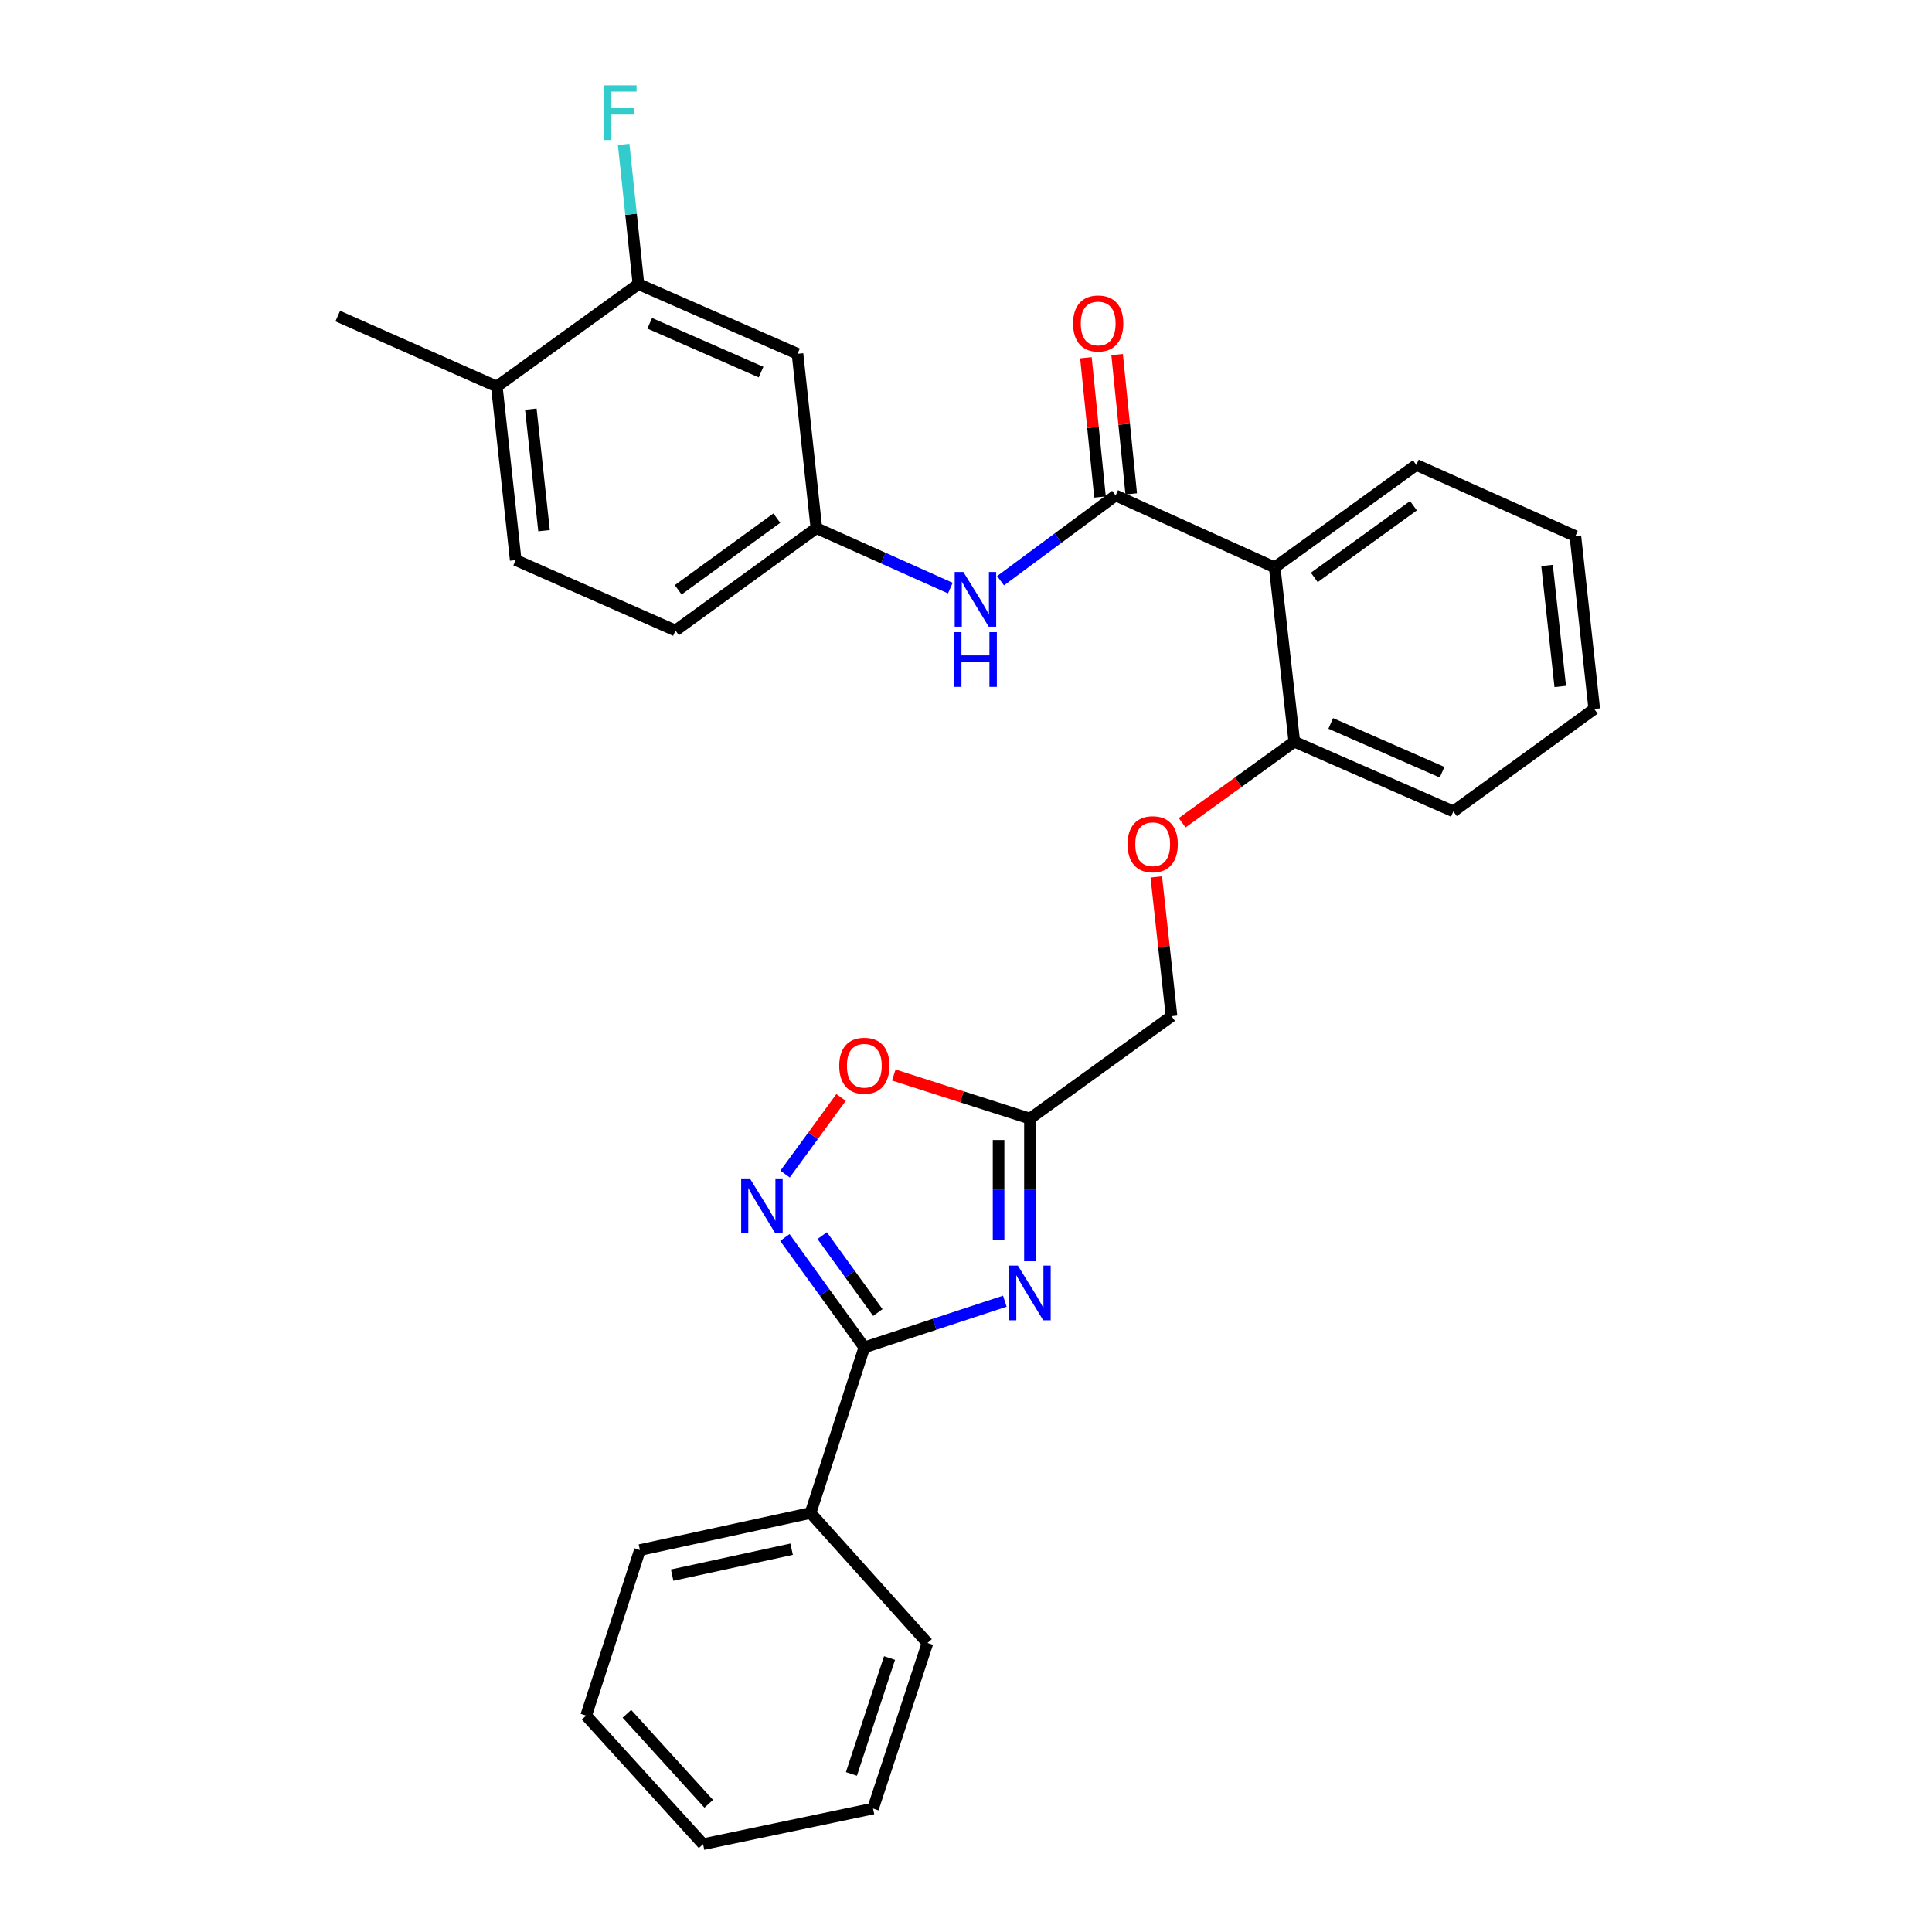 <?xml version='1.0' encoding='iso-8859-1'?>
<svg version='1.1' baseProfile='full'
              xmlns='http://www.w3.org/2000/svg'
                      xmlns:rdkit='http://www.rdkit.org/xml'
                      xmlns:xlink='http://www.w3.org/1999/xlink'
                  xml:space='preserve'
width='1000px' height='1000px' viewBox='0 0 1000 1000'>
<!-- END OF HEADER -->
<rect style='opacity:1.0;fill:#FFFFFF;stroke:none' width='1000' height='1000' x='0' y='0'> </rect>
<path class='bond-0' d='M 520.097,673.489 L 483.736,685.45' style='fill:none;fill-rule:evenodd;stroke:#0000FF;stroke-width:6px;stroke-linecap:butt;stroke-linejoin:miter;stroke-opacity:1' />
<path class='bond-0' d='M 483.736,685.45 L 447.376,697.411' style='fill:none;fill-rule:evenodd;stroke:#000000;stroke-width:6px;stroke-linecap:butt;stroke-linejoin:miter;stroke-opacity:1' />
<path class='bond-3' d='M 533.093,652.798 L 533.093,615.893' style='fill:none;fill-rule:evenodd;stroke:#0000FF;stroke-width:6px;stroke-linecap:butt;stroke-linejoin:miter;stroke-opacity:1' />
<path class='bond-3' d='M 533.093,615.893 L 533.093,578.988' style='fill:none;fill-rule:evenodd;stroke:#000000;stroke-width:6px;stroke-linecap:butt;stroke-linejoin:miter;stroke-opacity:1' />
<path class='bond-3' d='M 516.862,641.727 L 516.862,615.893' style='fill:none;fill-rule:evenodd;stroke:#0000FF;stroke-width:6px;stroke-linecap:butt;stroke-linejoin:miter;stroke-opacity:1' />
<path class='bond-3' d='M 516.862,615.893 L 516.862,590.059' style='fill:none;fill-rule:evenodd;stroke:#000000;stroke-width:6px;stroke-linecap:butt;stroke-linejoin:miter;stroke-opacity:1' />
<path class='bond-1' d='M 447.376,697.411 L 426.811,668.971' style='fill:none;fill-rule:evenodd;stroke:#000000;stroke-width:6px;stroke-linecap:butt;stroke-linejoin:miter;stroke-opacity:1' />
<path class='bond-1' d='M 426.811,668.971 L 406.247,640.531' style='fill:none;fill-rule:evenodd;stroke:#0000FF;stroke-width:6px;stroke-linecap:butt;stroke-linejoin:miter;stroke-opacity:1' />
<path class='bond-1' d='M 454.359,679.368 L 439.964,659.46' style='fill:none;fill-rule:evenodd;stroke:#000000;stroke-width:6px;stroke-linecap:butt;stroke-linejoin:miter;stroke-opacity:1' />
<path class='bond-1' d='M 439.964,659.46 L 425.569,639.552' style='fill:none;fill-rule:evenodd;stroke:#0000FF;stroke-width:6px;stroke-linecap:butt;stroke-linejoin:miter;stroke-opacity:1' />
<path class='bond-12' d='M 447.376,697.411 L 419.548,783.119' style='fill:none;fill-rule:evenodd;stroke:#000000;stroke-width:6px;stroke-linecap:butt;stroke-linejoin:miter;stroke-opacity:1' />
<path class='bond-29' d='M 406.355,607.703 L 420.84,587.87' style='fill:none;fill-rule:evenodd;stroke:#0000FF;stroke-width:6px;stroke-linecap:butt;stroke-linejoin:miter;stroke-opacity:1' />
<path class='bond-29' d='M 420.84,587.87 L 435.325,568.038' style='fill:none;fill-rule:evenodd;stroke:#FF0000;stroke-width:6px;stroke-linecap:butt;stroke-linejoin:miter;stroke-opacity:1' />
<path class='bond-2' d='M 577.449,256.442 L 659.776,293.665' style='fill:none;fill-rule:evenodd;stroke:#000000;stroke-width:6px;stroke-linecap:butt;stroke-linejoin:miter;stroke-opacity:1' />
<path class='bond-6' d='M 577.449,256.442 L 547.667,278.507' style='fill:none;fill-rule:evenodd;stroke:#000000;stroke-width:6px;stroke-linecap:butt;stroke-linejoin:miter;stroke-opacity:1' />
<path class='bond-6' d='M 547.667,278.507 L 517.885,300.573' style='fill:none;fill-rule:evenodd;stroke:#0000FF;stroke-width:6px;stroke-linecap:butt;stroke-linejoin:miter;stroke-opacity:1' />
<path class='bond-11' d='M 585.523,255.624 L 581.871,219.578' style='fill:none;fill-rule:evenodd;stroke:#000000;stroke-width:6px;stroke-linecap:butt;stroke-linejoin:miter;stroke-opacity:1' />
<path class='bond-11' d='M 581.871,219.578 L 578.219,183.532' style='fill:none;fill-rule:evenodd;stroke:#FF0000;stroke-width:6px;stroke-linecap:butt;stroke-linejoin:miter;stroke-opacity:1' />
<path class='bond-11' d='M 569.375,257.26 L 565.723,221.214' style='fill:none;fill-rule:evenodd;stroke:#000000;stroke-width:6px;stroke-linecap:butt;stroke-linejoin:miter;stroke-opacity:1' />
<path class='bond-11' d='M 565.723,221.214 L 562.071,185.169' style='fill:none;fill-rule:evenodd;stroke:#FF0000;stroke-width:6px;stroke-linecap:butt;stroke-linejoin:miter;stroke-opacity:1' />
<path class='bond-5' d='M 533.093,578.988 L 497.859,567.705' style='fill:none;fill-rule:evenodd;stroke:#000000;stroke-width:6px;stroke-linecap:butt;stroke-linejoin:miter;stroke-opacity:1' />
<path class='bond-5' d='M 497.859,567.705 L 462.626,556.423' style='fill:none;fill-rule:evenodd;stroke:#FF0000;stroke-width:6px;stroke-linecap:butt;stroke-linejoin:miter;stroke-opacity:1' />
<path class='bond-15' d='M 533.093,578.988 L 606.385,525.984' style='fill:none;fill-rule:evenodd;stroke:#000000;stroke-width:6px;stroke-linecap:butt;stroke-linejoin:miter;stroke-opacity:1' />
<path class='bond-4' d='M 659.776,293.665 L 669.929,383.891' style='fill:none;fill-rule:evenodd;stroke:#000000;stroke-width:6px;stroke-linecap:butt;stroke-linejoin:miter;stroke-opacity:1' />
<path class='bond-19' d='M 659.776,293.665 L 733.086,240.653' style='fill:none;fill-rule:evenodd;stroke:#000000;stroke-width:6px;stroke-linecap:butt;stroke-linejoin:miter;stroke-opacity:1' />
<path class='bond-19' d='M 680.283,298.866 L 731.6,261.757' style='fill:none;fill-rule:evenodd;stroke:#000000;stroke-width:6px;stroke-linecap:butt;stroke-linejoin:miter;stroke-opacity:1' />
<path class='bond-10' d='M 491.892,304.387 L 457.226,288.873' style='fill:none;fill-rule:evenodd;stroke:#0000FF;stroke-width:6px;stroke-linecap:butt;stroke-linejoin:miter;stroke-opacity:1' />
<path class='bond-10' d='M 457.226,288.873 L 422.56,273.358' style='fill:none;fill-rule:evenodd;stroke:#000000;stroke-width:6px;stroke-linecap:butt;stroke-linejoin:miter;stroke-opacity:1' />
<path class='bond-7' d='M 330.458,147.054 L 412.786,183.141' style='fill:none;fill-rule:evenodd;stroke:#000000;stroke-width:6px;stroke-linecap:butt;stroke-linejoin:miter;stroke-opacity:1' />
<path class='bond-7' d='M 336.291,167.333 L 393.92,192.594' style='fill:none;fill-rule:evenodd;stroke:#000000;stroke-width:6px;stroke-linecap:butt;stroke-linejoin:miter;stroke-opacity:1' />
<path class='bond-17' d='M 330.458,147.054 L 326.628,110.885' style='fill:none;fill-rule:evenodd;stroke:#000000;stroke-width:6px;stroke-linecap:butt;stroke-linejoin:miter;stroke-opacity:1' />
<path class='bond-17' d='M 326.628,110.885 L 322.798,74.715' style='fill:none;fill-rule:evenodd;stroke:#33CCCC;stroke-width:6px;stroke-linecap:butt;stroke-linejoin:miter;stroke-opacity:1' />
<path class='bond-32' d='M 330.458,147.054 L 257.148,200.057' style='fill:none;fill-rule:evenodd;stroke:#000000;stroke-width:6px;stroke-linecap:butt;stroke-linejoin:miter;stroke-opacity:1' />
<path class='bond-8' d='M 412.786,183.141 L 422.56,273.358' style='fill:none;fill-rule:evenodd;stroke:#000000;stroke-width:6px;stroke-linecap:butt;stroke-linejoin:miter;stroke-opacity:1' />
<path class='bond-9' d='M 669.929,383.891 L 640.91,404.875' style='fill:none;fill-rule:evenodd;stroke:#000000;stroke-width:6px;stroke-linecap:butt;stroke-linejoin:miter;stroke-opacity:1' />
<path class='bond-9' d='M 640.91,404.875 L 611.89,425.859' style='fill:none;fill-rule:evenodd;stroke:#FF0000;stroke-width:6px;stroke-linecap:butt;stroke-linejoin:miter;stroke-opacity:1' />
<path class='bond-20' d='M 669.929,383.891 L 752.257,419.978' style='fill:none;fill-rule:evenodd;stroke:#000000;stroke-width:6px;stroke-linecap:butt;stroke-linejoin:miter;stroke-opacity:1' />
<path class='bond-20' d='M 688.795,374.439 L 746.424,399.699' style='fill:none;fill-rule:evenodd;stroke:#000000;stroke-width:6px;stroke-linecap:butt;stroke-linejoin:miter;stroke-opacity:1' />
<path class='bond-18' d='M 422.56,273.358 L 349.629,326.361' style='fill:none;fill-rule:evenodd;stroke:#000000;stroke-width:6px;stroke-linecap:butt;stroke-linejoin:miter;stroke-opacity:1' />
<path class='bond-18' d='M 402.078,268.179 L 351.026,305.281' style='fill:none;fill-rule:evenodd;stroke:#000000;stroke-width:6px;stroke-linecap:butt;stroke-linejoin:miter;stroke-opacity:1' />
<path class='bond-22' d='M 419.548,783.119 L 331.216,802.299' style='fill:none;fill-rule:evenodd;stroke:#000000;stroke-width:6px;stroke-linecap:butt;stroke-linejoin:miter;stroke-opacity:1' />
<path class='bond-22' d='M 409.743,801.858 L 347.91,815.283' style='fill:none;fill-rule:evenodd;stroke:#000000;stroke-width:6px;stroke-linecap:butt;stroke-linejoin:miter;stroke-opacity:1' />
<path class='bond-23' d='M 419.548,783.119 L 480.072,850.415' style='fill:none;fill-rule:evenodd;stroke:#000000;stroke-width:6px;stroke-linecap:butt;stroke-linejoin:miter;stroke-opacity:1' />
<path class='bond-13' d='M 598.49,453.895 L 602.438,489.94' style='fill:none;fill-rule:evenodd;stroke:#FF0000;stroke-width:6px;stroke-linecap:butt;stroke-linejoin:miter;stroke-opacity:1' />
<path class='bond-13' d='M 602.438,489.94 L 606.385,525.984' style='fill:none;fill-rule:evenodd;stroke:#000000;stroke-width:6px;stroke-linecap:butt;stroke-linejoin:miter;stroke-opacity:1' />
<path class='bond-14' d='M 257.148,200.057 L 266.923,289.896' style='fill:none;fill-rule:evenodd;stroke:#000000;stroke-width:6px;stroke-linecap:butt;stroke-linejoin:miter;stroke-opacity:1' />
<path class='bond-14' d='M 274.75,211.777 L 281.593,274.664' style='fill:none;fill-rule:evenodd;stroke:#000000;stroke-width:6px;stroke-linecap:butt;stroke-linejoin:miter;stroke-opacity:1' />
<path class='bond-21' d='M 257.148,200.057 L 174.821,163.592' style='fill:none;fill-rule:evenodd;stroke:#000000;stroke-width:6px;stroke-linecap:butt;stroke-linejoin:miter;stroke-opacity:1' />
<path class='bond-16' d='M 266.923,289.896 L 349.629,326.361' style='fill:none;fill-rule:evenodd;stroke:#000000;stroke-width:6px;stroke-linecap:butt;stroke-linejoin:miter;stroke-opacity:1' />
<path class='bond-31' d='M 733.086,240.653 L 815.413,277.488' style='fill:none;fill-rule:evenodd;stroke:#000000;stroke-width:6px;stroke-linecap:butt;stroke-linejoin:miter;stroke-opacity:1' />
<path class='bond-25' d='M 752.257,419.978 L 825.179,366.975' style='fill:none;fill-rule:evenodd;stroke:#000000;stroke-width:6px;stroke-linecap:butt;stroke-linejoin:miter;stroke-opacity:1' />
<path class='bond-26' d='M 331.216,802.299 L 303.389,887.998' style='fill:none;fill-rule:evenodd;stroke:#000000;stroke-width:6px;stroke-linecap:butt;stroke-linejoin:miter;stroke-opacity:1' />
<path class='bond-27' d='M 480.072,850.415 L 451.884,936.114' style='fill:none;fill-rule:evenodd;stroke:#000000;stroke-width:6px;stroke-linecap:butt;stroke-linejoin:miter;stroke-opacity:1' />
<path class='bond-27' d='M 460.425,858.198 L 440.694,918.188' style='fill:none;fill-rule:evenodd;stroke:#000000;stroke-width:6px;stroke-linecap:butt;stroke-linejoin:miter;stroke-opacity:1' />
<path class='bond-24' d='M 815.413,277.488 L 825.179,366.975' style='fill:none;fill-rule:evenodd;stroke:#000000;stroke-width:6px;stroke-linecap:butt;stroke-linejoin:miter;stroke-opacity:1' />
<path class='bond-24' d='M 800.743,292.672 L 807.579,355.313' style='fill:none;fill-rule:evenodd;stroke:#000000;stroke-width:6px;stroke-linecap:butt;stroke-linejoin:miter;stroke-opacity:1' />
<path class='bond-30' d='M 303.389,887.998 L 363.912,954.545' style='fill:none;fill-rule:evenodd;stroke:#000000;stroke-width:6px;stroke-linecap:butt;stroke-linejoin:miter;stroke-opacity:1' />
<path class='bond-30' d='M 324.475,887.06 L 366.841,933.643' style='fill:none;fill-rule:evenodd;stroke:#000000;stroke-width:6px;stroke-linecap:butt;stroke-linejoin:miter;stroke-opacity:1' />
<path class='bond-28' d='M 451.884,936.114 L 363.912,954.545' style='fill:none;fill-rule:evenodd;stroke:#000000;stroke-width:6px;stroke-linecap:butt;stroke-linejoin:miter;stroke-opacity:1' />
<path  class='atom-0' d='M 526.833 655.054
L 536.113 670.054
Q 537.033 671.534, 538.513 674.214
Q 539.993 676.894, 540.073 677.054
L 540.073 655.054
L 543.833 655.054
L 543.833 683.374
L 539.953 683.374
L 529.993 666.974
Q 528.833 665.054, 527.593 662.854
Q 526.393 660.654, 526.033 659.974
L 526.033 683.374
L 522.353 683.374
L 522.353 655.054
L 526.833 655.054
' fill='#0000FF'/>
<path  class='atom-2' d='M 388.112 609.95
L 397.392 624.95
Q 398.312 626.43, 399.792 629.11
Q 401.272 631.79, 401.352 631.95
L 401.352 609.95
L 405.112 609.95
L 405.112 638.27
L 401.232 638.27
L 391.272 621.87
Q 390.112 619.95, 388.872 617.75
Q 387.672 615.55, 387.312 614.87
L 387.312 638.27
L 383.632 638.27
L 383.632 609.95
L 388.112 609.95
' fill='#0000FF'/>
<path  class='atom-6' d='M 434.376 551.619
Q 434.376 544.819, 437.736 541.019
Q 441.096 537.219, 447.376 537.219
Q 453.656 537.219, 457.016 541.019
Q 460.376 544.819, 460.376 551.619
Q 460.376 558.499, 456.976 562.419
Q 453.576 566.299, 447.376 566.299
Q 441.136 566.299, 437.736 562.419
Q 434.376 558.539, 434.376 551.619
M 447.376 563.099
Q 451.696 563.099, 454.016 560.219
Q 456.376 557.299, 456.376 551.619
Q 456.376 546.059, 454.016 543.259
Q 451.696 540.419, 447.376 540.419
Q 443.056 540.419, 440.696 543.219
Q 438.376 546.019, 438.376 551.619
Q 438.376 557.339, 440.696 560.219
Q 443.056 563.099, 447.376 563.099
' fill='#FF0000'/>
<path  class='atom-7' d='M 498.627 296.043
L 507.907 311.043
Q 508.827 312.523, 510.307 315.203
Q 511.787 317.883, 511.867 318.043
L 511.867 296.043
L 515.627 296.043
L 515.627 324.363
L 511.747 324.363
L 501.787 307.963
Q 500.627 306.043, 499.387 303.843
Q 498.187 301.643, 497.827 300.963
L 497.827 324.363
L 494.147 324.363
L 494.147 296.043
L 498.627 296.043
' fill='#0000FF'/>
<path  class='atom-7' d='M 493.807 327.195
L 497.647 327.195
L 497.647 339.235
L 512.127 339.235
L 512.127 327.195
L 515.967 327.195
L 515.967 355.515
L 512.127 355.515
L 512.127 342.435
L 497.647 342.435
L 497.647 355.515
L 493.807 355.515
L 493.807 327.195
' fill='#0000FF'/>
<path  class='atom-12' d='M 555.423 167.432
Q 555.423 160.632, 558.783 156.832
Q 562.143 153.032, 568.423 153.032
Q 574.703 153.032, 578.063 156.832
Q 581.423 160.632, 581.423 167.432
Q 581.423 174.312, 578.023 178.232
Q 574.623 182.112, 568.423 182.112
Q 562.183 182.112, 558.783 178.232
Q 555.423 174.352, 555.423 167.432
M 568.423 178.912
Q 572.743 178.912, 575.063 176.032
Q 577.423 173.112, 577.423 167.432
Q 577.423 161.872, 575.063 159.072
Q 572.743 156.232, 568.423 156.232
Q 564.103 156.232, 561.743 159.032
Q 559.423 161.832, 559.423 167.432
Q 559.423 173.152, 561.743 176.032
Q 564.103 178.912, 568.423 178.912
' fill='#FF0000'/>
<path  class='atom-14' d='M 583.628 436.974
Q 583.628 430.174, 586.988 426.374
Q 590.348 422.574, 596.628 422.574
Q 602.908 422.574, 606.268 426.374
Q 609.628 430.174, 609.628 436.974
Q 609.628 443.854, 606.228 447.774
Q 602.828 451.654, 596.628 451.654
Q 590.388 451.654, 586.988 447.774
Q 583.628 443.894, 583.628 436.974
M 596.628 448.454
Q 600.948 448.454, 603.268 445.574
Q 605.628 442.654, 605.628 436.974
Q 605.628 431.414, 603.268 428.614
Q 600.948 425.774, 596.628 425.774
Q 592.308 425.774, 589.948 428.574
Q 587.628 431.374, 587.628 436.974
Q 587.628 442.694, 589.948 445.574
Q 592.308 448.454, 596.628 448.454
' fill='#FF0000'/>
<path  class='atom-18' d='M 312.642 44.165
L 329.482 44.165
L 329.482 47.405
L 316.442 47.405
L 316.442 56.005
L 328.042 56.005
L 328.042 59.285
L 316.442 59.285
L 316.442 72.485
L 312.642 72.485
L 312.642 44.165
' fill='#33CCCC'/>
</svg>
